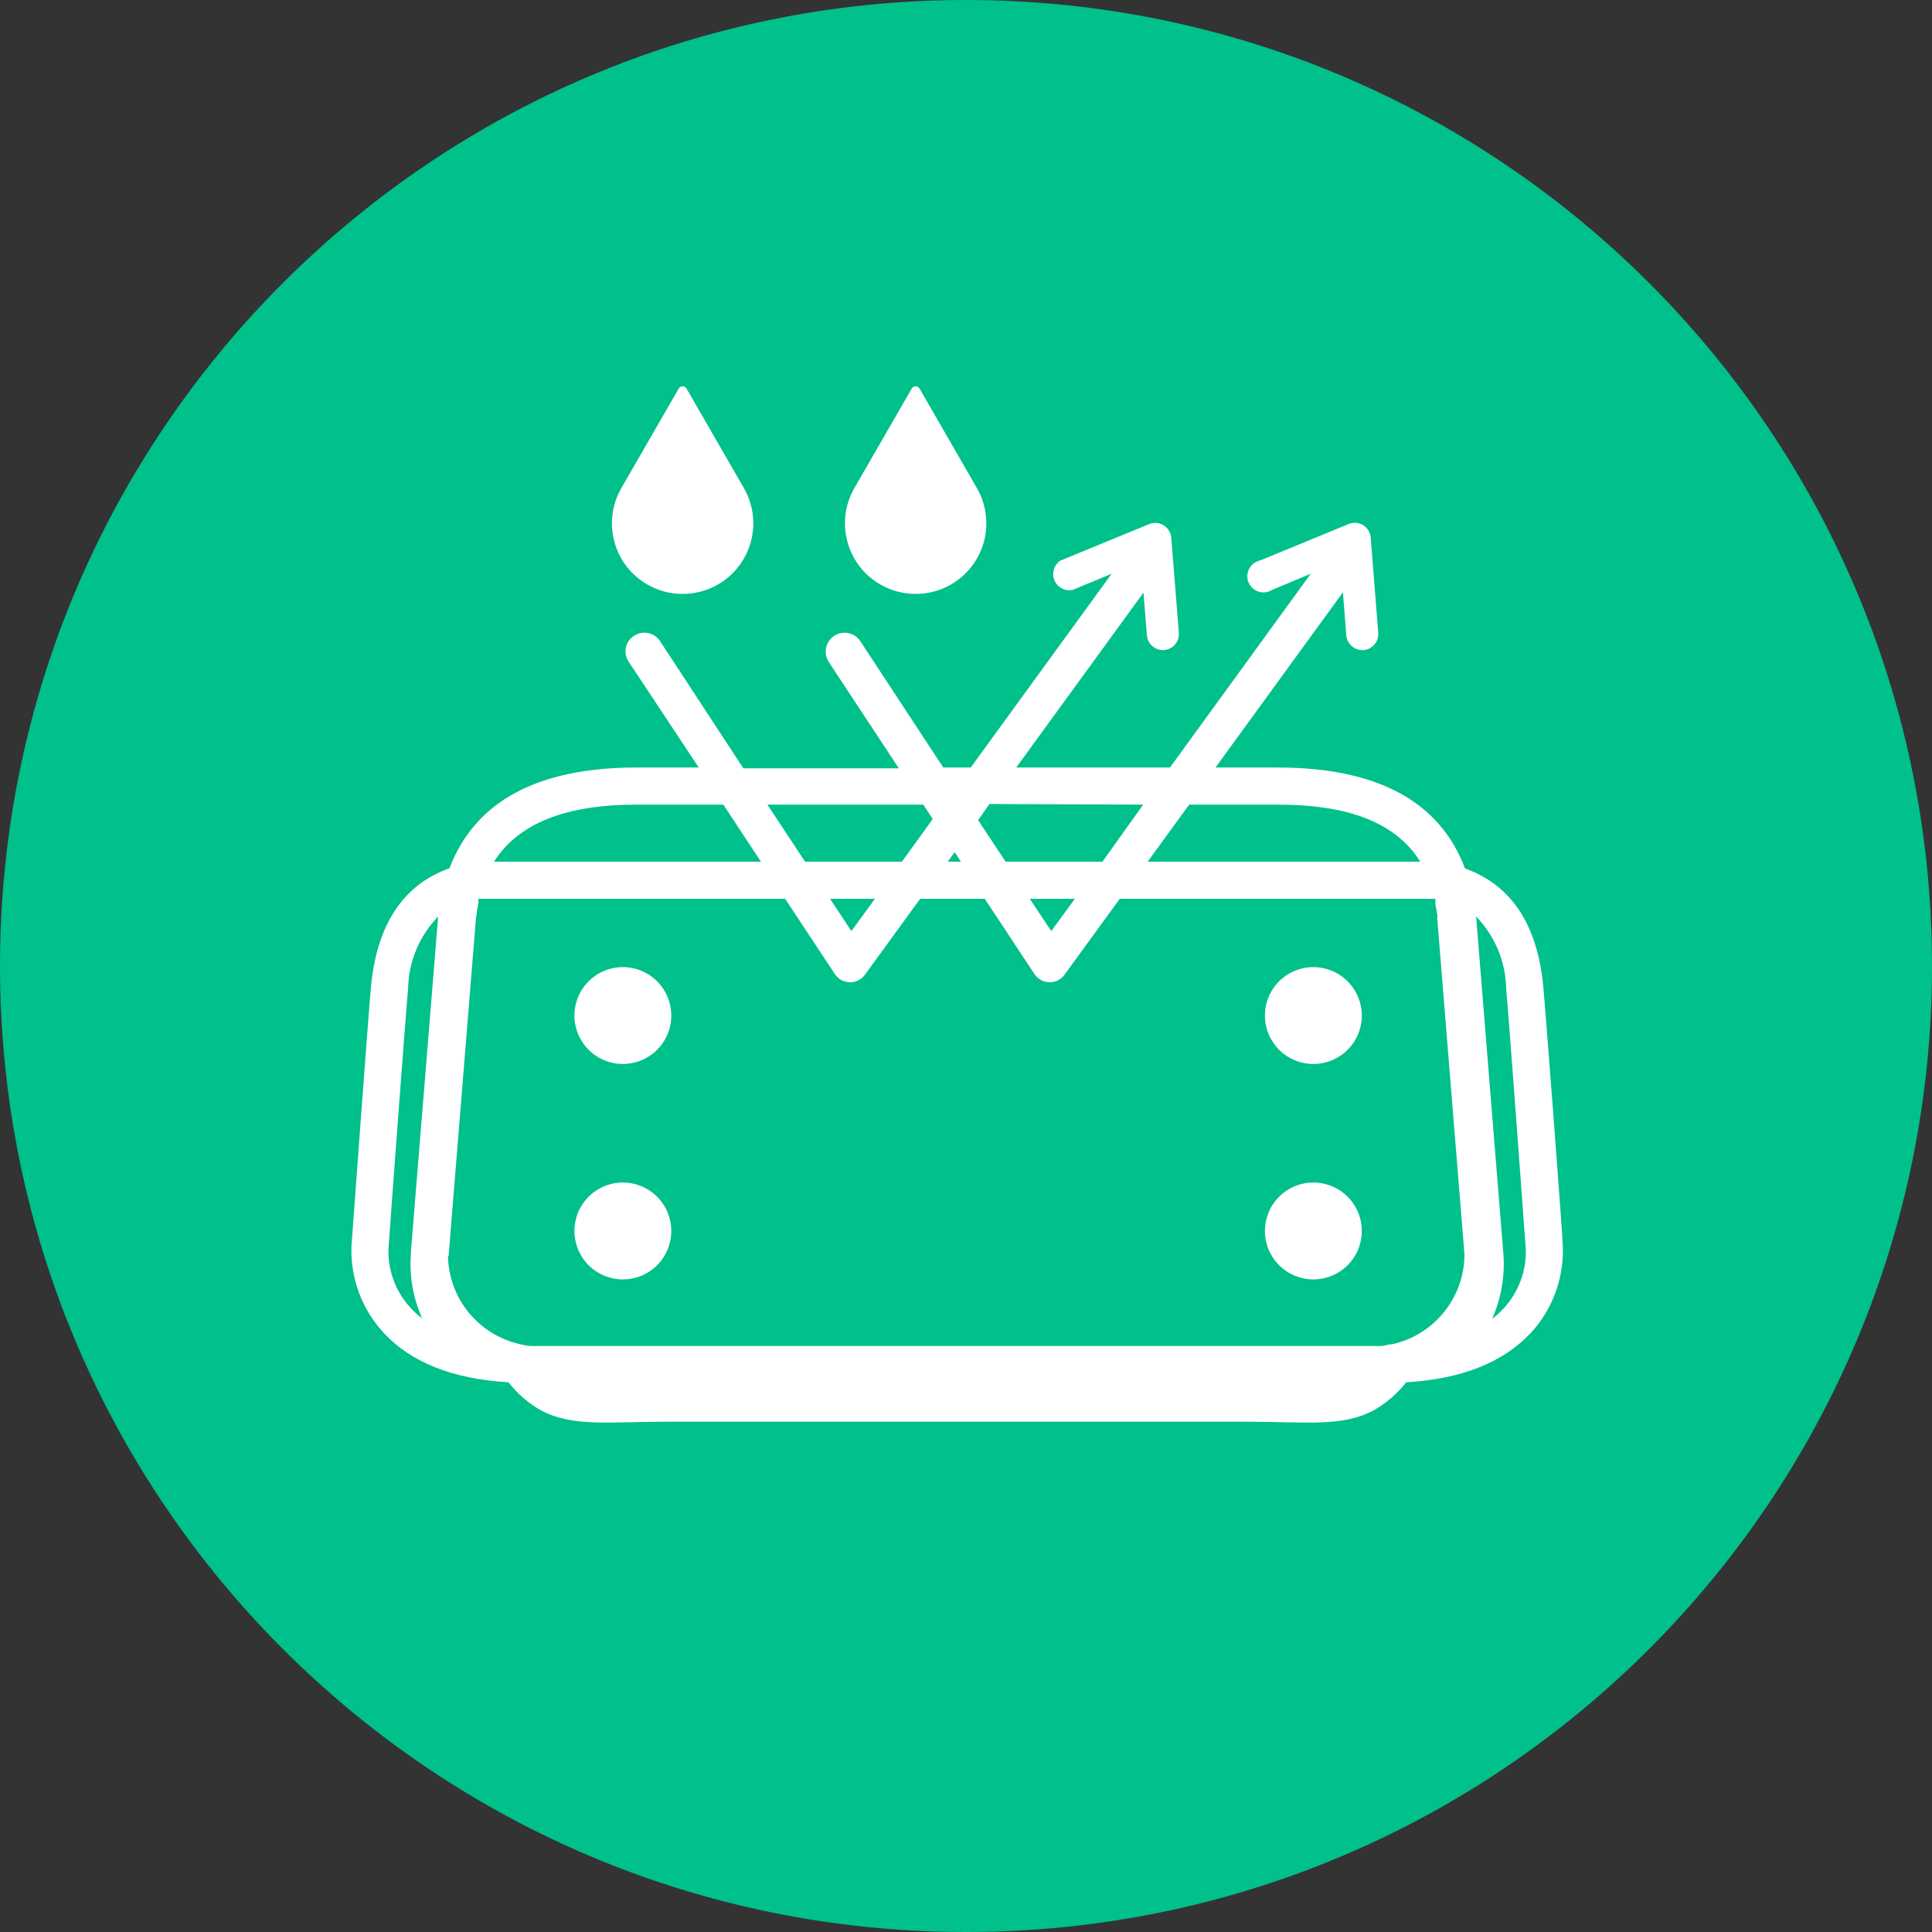 <svg width="110" height="110" viewBox="0 0 110 110" fill="none" xmlns="http://www.w3.org/2000/svg">
<rect x="0" y="0" width="110" height="110" fill="#333333" stroke="none"/>
<path d="M55 110C85.376 110 110 85.376 110 55C110 24.624 85.376 0 55 0C24.624 0 0 24.624 0 55C0 85.376 24.624 110 55 110Z" fill="#00C08B"/>
<g clip-path="url(#clip0_4565_15891)">
<path d="M52.133 33.815C52.839 33.816 53.533 33.631 54.145 33.279C54.758 32.926 55.266 32.418 55.619 31.807C55.973 31.195 56.159 30.501 56.158 29.795C56.158 29.088 55.971 28.395 55.617 27.783L52.353 22.119C52.331 22.081 52.298 22.05 52.26 22.028C52.221 22.006 52.177 21.995 52.133 21.995C52.088 21.995 52.045 22.006 52.006 22.028C51.967 22.05 51.935 22.081 51.912 22.119L48.648 27.783C48.294 28.395 48.108 29.088 48.107 29.795C48.107 30.501 48.293 31.195 48.646 31.807C49 32.418 49.508 32.926 50.12 33.279C50.732 33.631 51.426 33.816 52.133 33.815Z" fill="white"/>
<path d="M38.865 33.815C39.572 33.816 40.266 33.631 40.878 33.279C41.49 32.926 41.998 32.418 42.352 31.807C42.705 31.195 42.891 30.501 42.891 29.795C42.89 29.088 42.704 28.395 42.35 27.783L39.086 22.119C39.063 22.081 39.031 22.05 38.992 22.028C38.953 22.006 38.91 21.995 38.865 21.995C38.821 21.995 38.777 22.006 38.739 22.028C38.7 22.05 38.667 22.081 38.645 22.119L35.381 27.783C35.027 28.395 34.84 29.088 34.84 29.795C34.84 30.501 35.025 31.195 35.379 31.807C35.732 32.418 36.24 32.926 36.853 33.279C37.465 33.631 38.159 33.816 38.865 33.815Z" fill="white"/>
<path d="M35.463 60.579C36.009 60.579 36.542 60.418 36.996 60.114C37.449 59.812 37.803 59.381 38.011 58.877C38.22 58.373 38.275 57.818 38.168 57.283C38.062 56.748 37.799 56.256 37.414 55.871C37.028 55.485 36.536 55.222 36.001 55.116C35.466 55.009 34.912 55.064 34.408 55.273C33.904 55.481 33.473 55.835 33.17 56.289C32.867 56.742 32.705 57.276 32.705 57.821C32.705 58.553 32.996 59.254 33.513 59.772C34.03 60.289 34.732 60.579 35.463 60.579Z" fill="white"/>
<path d="M74.778 60.579C75.323 60.579 75.856 60.418 76.31 60.114C76.764 59.812 77.117 59.381 77.326 58.877C77.535 58.373 77.589 57.818 77.483 57.283C77.376 56.748 77.114 56.256 76.728 55.871C76.342 55.485 75.851 55.222 75.316 55.116C74.781 55.009 74.226 55.064 73.722 55.273C73.218 55.481 72.787 55.835 72.484 56.289C72.181 56.742 72.019 57.276 72.019 57.821C72.019 58.553 72.31 59.254 72.827 59.772C73.345 60.289 74.046 60.579 74.778 60.579Z" fill="white"/>
<path d="M35.463 72.845C36.009 72.845 36.542 72.683 36.996 72.38C37.449 72.077 37.803 71.646 38.011 71.142C38.22 70.638 38.275 70.083 38.168 69.548C38.062 69.013 37.799 68.522 37.414 68.136C37.028 67.75 36.536 67.487 36.001 67.381C35.466 67.275 34.912 67.329 34.408 67.538C33.904 67.747 33.473 68.1 33.17 68.554C32.867 69.007 32.705 69.541 32.705 70.086C32.705 70.818 32.996 71.519 33.513 72.037C34.03 72.554 34.732 72.845 35.463 72.845Z" fill="white"/>
<path d="M74.778 72.845C75.323 72.845 75.856 72.683 76.31 72.38C76.764 72.077 77.117 71.646 77.326 71.142C77.535 70.638 77.589 70.083 77.483 69.548C77.376 69.013 77.114 68.522 76.728 68.136C76.342 67.75 75.851 67.487 75.316 67.381C74.781 67.275 74.226 67.329 73.722 67.538C73.218 67.747 72.787 68.1 72.484 68.554C72.181 69.007 72.019 69.541 72.019 70.086C72.019 70.818 72.31 71.519 72.827 72.037C73.345 72.554 74.046 72.845 74.778 72.845Z" fill="white"/>
<path d="M88.982 70.997C88.982 70.427 87.97 57.205 87.86 56.083C87.511 52.599 86.021 50.383 83.41 49.445C81.976 45.629 78.409 43.699 72.745 43.699H69.206L76.46 33.723L76.653 36.178C76.673 36.407 76.779 36.62 76.95 36.775C77.12 36.93 77.342 37.015 77.572 37.014H77.636C77.874 36.993 78.094 36.881 78.25 36.701C78.406 36.521 78.486 36.287 78.473 36.049L78.041 30.597C78.028 30.455 77.982 30.318 77.907 30.196C77.832 30.075 77.73 29.973 77.609 29.898C77.487 29.825 77.349 29.78 77.207 29.769C77.065 29.758 76.923 29.78 76.79 29.834L71.743 31.912C71.612 31.94 71.488 31.997 71.381 32.078C71.274 32.16 71.186 32.264 71.124 32.383C71.061 32.502 71.025 32.633 71.019 32.768C71.013 32.902 71.036 33.036 71.088 33.16C71.139 33.285 71.217 33.396 71.316 33.487C71.415 33.578 71.533 33.647 71.661 33.687C71.789 33.727 71.925 33.739 72.058 33.722C72.192 33.704 72.319 33.657 72.433 33.585L74.63 32.665L66.613 43.699H57.86L65.105 33.741L65.298 36.178C65.319 36.407 65.425 36.62 65.595 36.775C65.765 36.93 65.987 37.015 66.218 37.014H66.291C66.527 36.991 66.745 36.878 66.899 36.698C67.053 36.518 67.132 36.285 67.119 36.049L66.686 30.597C66.672 30.457 66.625 30.322 66.55 30.203C66.475 30.084 66.374 29.983 66.254 29.91C66.134 29.836 65.999 29.791 65.858 29.778C65.718 29.764 65.577 29.784 65.445 29.834L60.389 31.912C60.207 32.028 60.072 32.204 60.007 32.41C59.942 32.615 59.952 32.837 60.034 33.036C60.116 33.236 60.266 33.4 60.456 33.5C60.647 33.6 60.867 33.63 61.078 33.585L63.294 32.665L55.268 43.699H53.705L48.979 36.499C48.819 36.263 48.572 36.099 48.292 36.045C48.012 35.991 47.722 36.05 47.485 36.21C47.249 36.37 47.085 36.617 47.031 36.897C46.977 37.177 47.036 37.467 47.196 37.704L51.176 43.745H42.323L37.579 36.499C37.423 36.265 37.181 36.102 36.906 36.045C36.63 35.988 36.343 36.042 36.108 36.196C35.985 36.272 35.88 36.373 35.798 36.491C35.716 36.61 35.659 36.744 35.632 36.886C35.604 37.027 35.606 37.173 35.637 37.314C35.669 37.455 35.728 37.587 35.813 37.704L39.785 43.699H36.246C30.601 43.699 27.052 45.62 25.59 49.436C22.988 50.355 21.48 52.599 21.131 56.083C21.02 57.168 20.046 70.427 20.009 70.978C19.953 72.793 20.613 74.557 21.848 75.888C23.402 77.57 25.783 78.517 28.946 78.701C29.451 79.345 30.075 79.885 30.784 80.292C32.623 81.267 34.572 80.945 38.25 80.945H70.759C74.437 80.945 76.386 81.267 78.225 80.292C78.934 79.885 79.559 79.345 80.064 78.701C83.226 78.517 85.58 77.57 87.161 75.888C88.385 74.559 89.039 72.803 88.982 70.997ZM25.544 71.475L27.098 52.295C27.129 52.005 27.175 51.717 27.236 51.431C27.236 51.431 27.236 51.339 27.236 51.293V51.174H44.704L47.526 55.449C47.621 55.593 47.749 55.712 47.899 55.795C48.05 55.879 48.219 55.924 48.391 55.927C48.557 55.929 48.722 55.891 48.871 55.816C49.02 55.74 49.148 55.63 49.246 55.495L52.39 51.174H56.068L58.89 55.449C58.984 55.593 59.112 55.712 59.263 55.795C59.413 55.879 59.582 55.924 59.754 55.927C59.921 55.928 60.085 55.89 60.234 55.814C60.383 55.739 60.511 55.63 60.609 55.495L63.754 51.174H81.728C81.732 51.201 81.732 51.229 81.728 51.256C81.731 51.315 81.731 51.373 81.728 51.431C81.728 51.633 81.801 51.826 81.829 52.029C81.856 52.231 81.829 52.185 81.829 52.268L83.382 71.429C83.376 72.618 82.968 73.769 82.223 74.696C81.478 75.623 80.442 76.27 79.282 76.532C79.08 76.532 78.896 76.614 78.684 76.633C78.498 76.642 78.311 76.642 78.124 76.633H30.766C30.579 76.642 30.392 76.642 30.205 76.633C29.994 76.633 29.81 76.568 29.608 76.532C28.463 76.277 27.437 75.645 26.694 74.739C25.95 73.832 25.533 72.702 25.507 71.53L25.544 71.475ZM47.26 51.174H49.816L48.473 53.013L47.26 51.174ZM53.962 49.059L54.358 48.516L54.707 49.059H53.962ZM58.633 51.174H61.198L59.855 53.013L58.633 51.174ZM72.745 45.813C76.837 45.813 79.484 46.861 80.863 49.059H65.344L67.707 45.813H72.745ZM65.087 45.813L62.77 49.059H57.254L55.691 46.696L56.334 45.776L65.087 45.813ZM52.565 45.813L53.107 46.632L51.351 49.059H45.835L43.693 45.813H52.565ZM36.246 45.813H41.183L43.325 49.059H28.127C29.506 46.898 32.154 45.813 36.246 45.813ZM23.392 74.481C22.549 73.581 22.091 72.386 22.115 71.153C22.115 71.015 23.126 57.361 23.236 56.295C23.261 54.757 23.873 53.287 24.946 52.185L24.772 54.337L23.392 71.318V71.438C23.305 72.68 23.526 73.925 24.036 75.061C23.803 74.889 23.587 74.695 23.392 74.481ZM85.626 74.481C85.422 74.705 85.197 74.908 84.955 75.088C85.469 73.934 85.69 72.671 85.598 71.41L84.044 52.185C85.118 53.287 85.729 54.757 85.755 56.295C85.865 57.352 86.867 71.006 86.876 71.162C86.9 72.388 86.452 73.576 85.626 74.481Z" fill="white"/>
</g>
<defs>
<clipPath id="clip0_4565_15891">
<rect width="69" height="59" fill="white" transform="translate(20 22)"/>
</clipPath>
</defs>
</svg>
